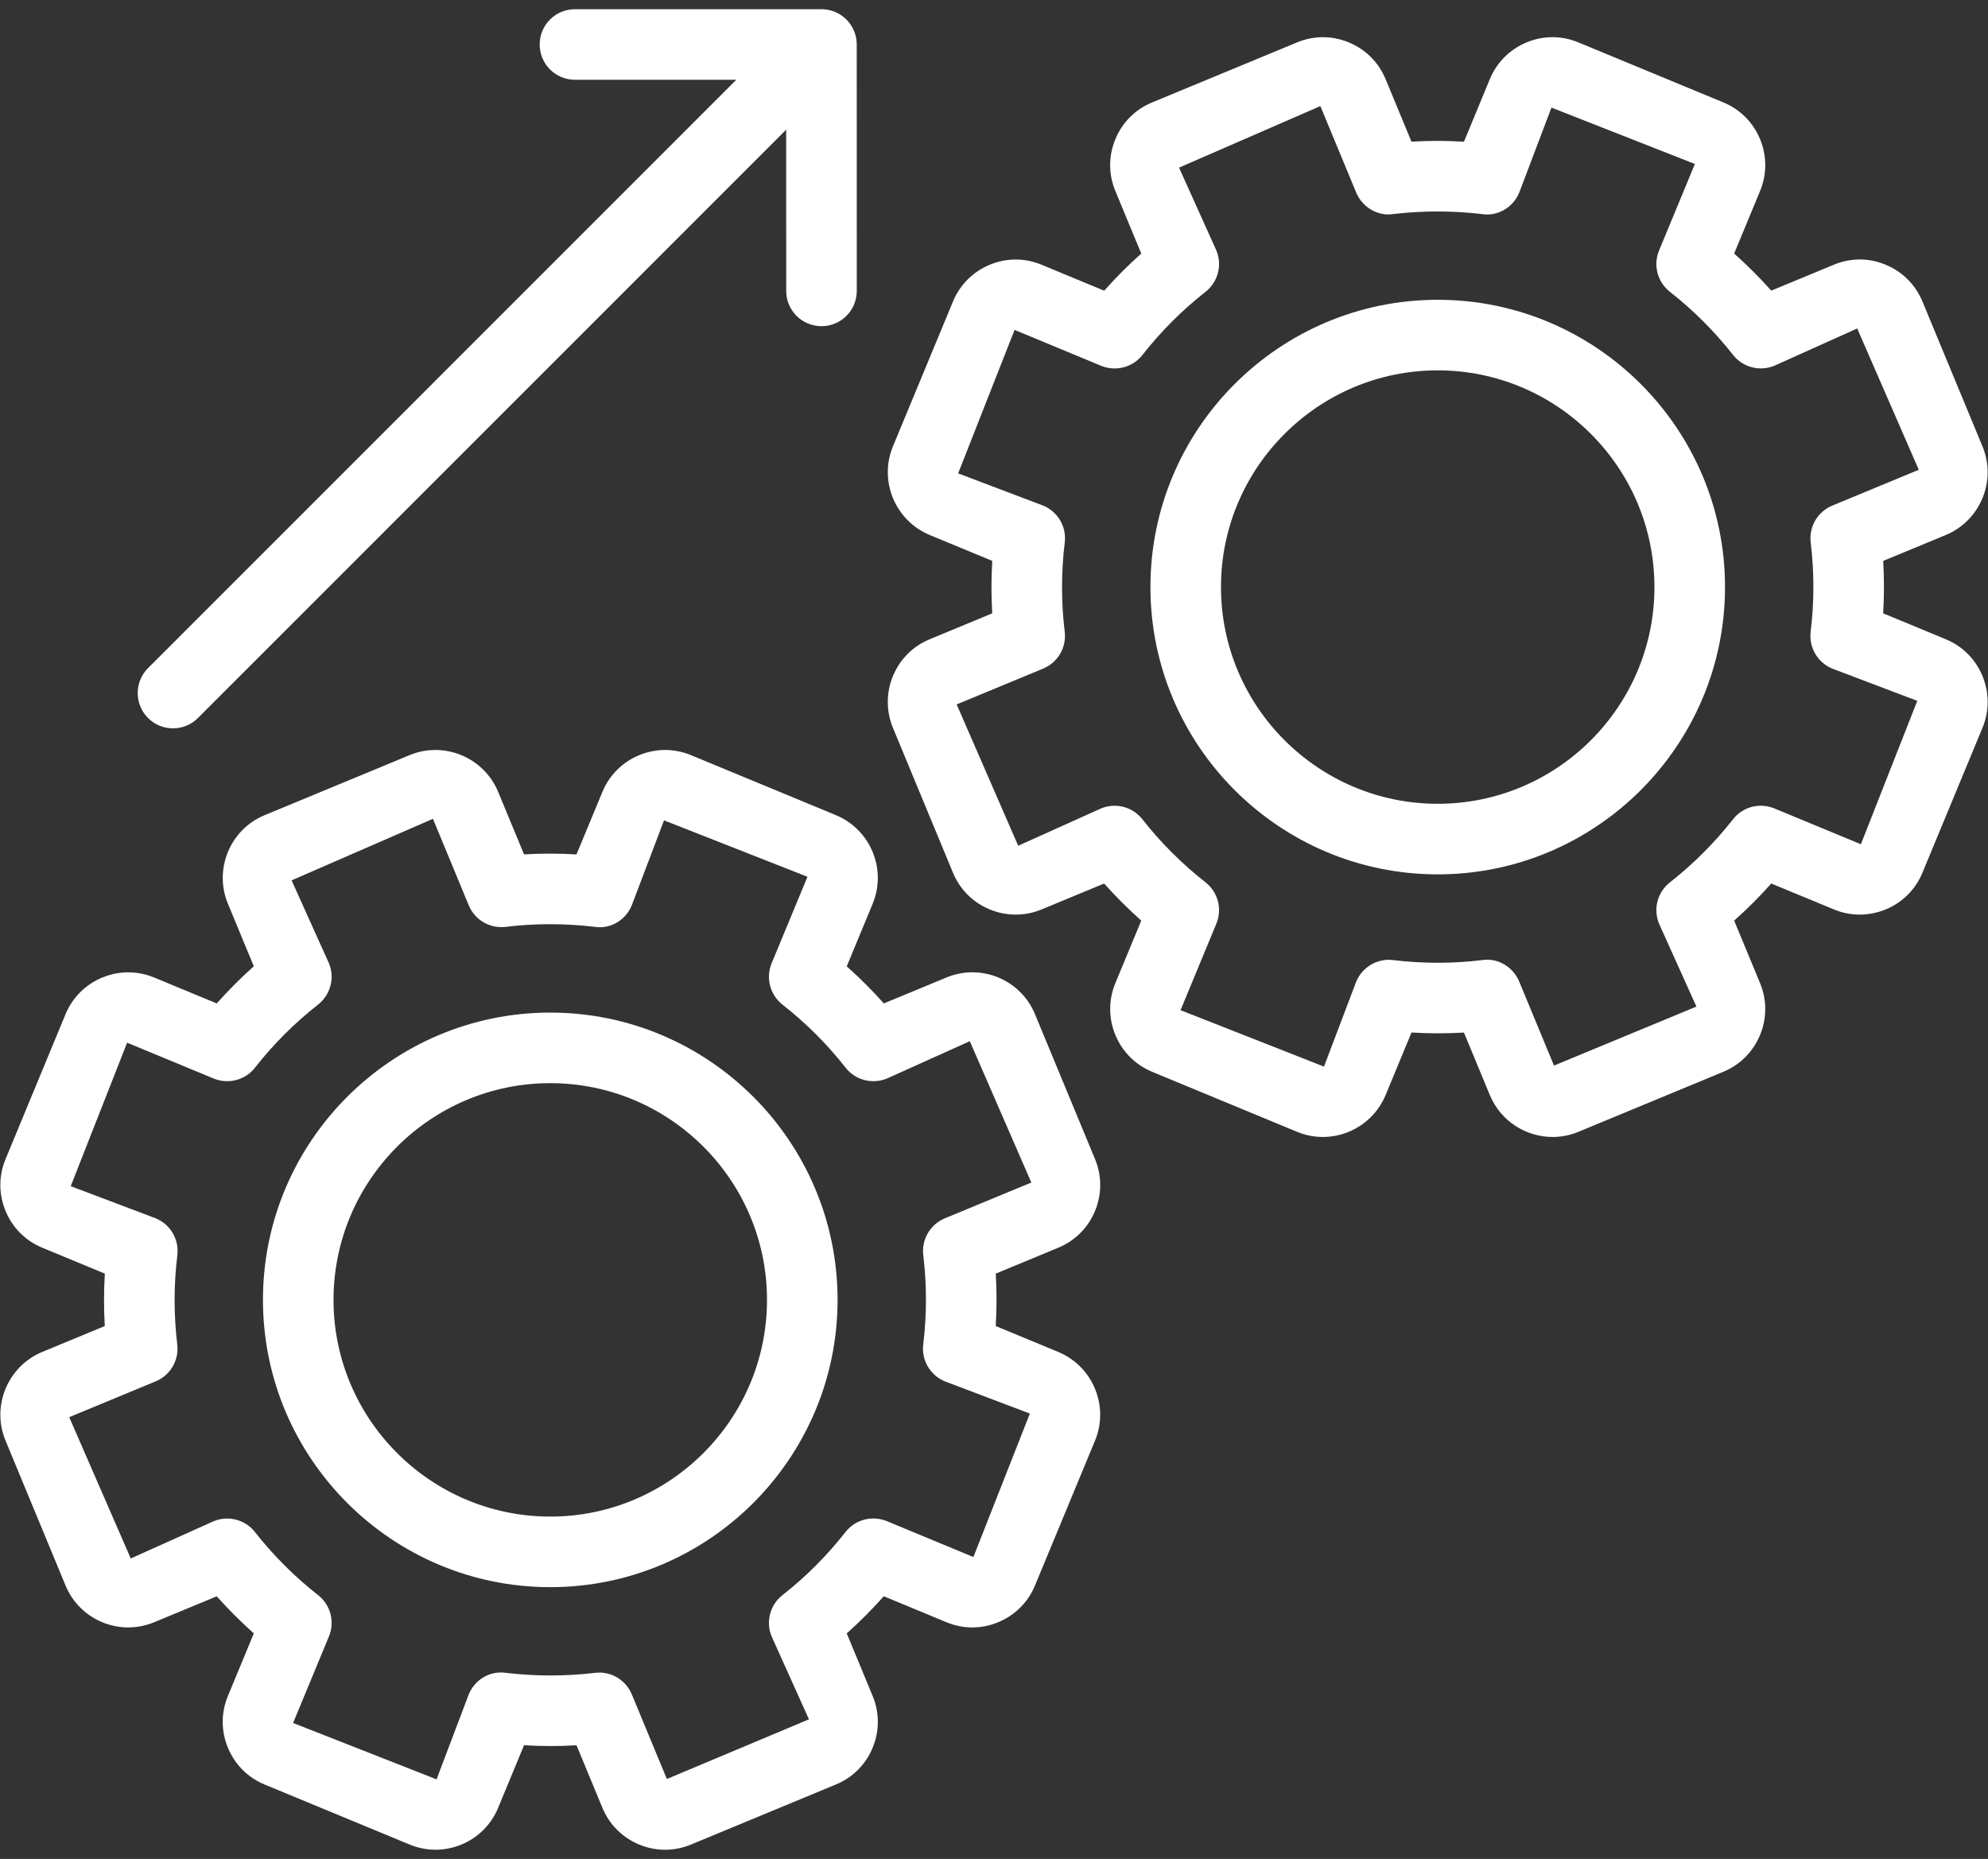 <svg width="108" height="101" viewBox="0 0 108 101" fill="none" xmlns="http://www.w3.org/2000/svg">
<rect x="0" y="0" width="108" height="101" fill="#333333" stroke="none"/>
<path d="M36.133 100.5C35.656 100.5 35.178 100.403 34.721 100.215C33.812 99.837 33.104 99.13 32.728 98.224L31.32 94.824C30.369 94.877 29.42 94.88 28.469 94.82L27.061 98.224C26.685 99.133 25.974 99.841 25.062 100.219C24.147 100.594 23.147 100.59 22.243 100.212L14.373 96.954C13.467 96.58 12.76 95.872 12.382 94.959C12.005 94.049 12.005 93.046 12.383 92.14L13.789 88.744C13.08 88.111 12.406 87.437 11.775 86.73L8.374 88.138C6.496 88.92 4.338 88.021 3.561 86.142L0.3 78.269C-0.477 76.397 0.416 74.236 2.29 73.454L5.693 72.046C5.637 71.099 5.639 70.144 5.695 69.197L2.294 67.789C1.388 67.415 0.678 66.707 0.302 65.794C-0.076 64.884 -0.076 63.881 0.302 62.975L3.561 55.101C4.336 53.229 6.496 52.331 8.372 53.109L11.775 54.517C12.406 53.806 13.08 53.132 13.789 52.499L12.382 49.103C11.605 47.231 12.498 45.071 14.368 44.292L22.249 41.028C24.122 40.249 26.283 41.148 27.06 43.016L28.469 46.419C29.418 46.367 30.366 46.363 31.318 46.423L32.728 43.02C33.501 41.148 35.667 40.249 37.537 41.028L45.414 44.289C47.292 45.071 48.185 47.231 47.408 49.103L46 52.503C46.711 53.136 47.385 53.809 48.016 54.517L51.414 53.109C53.301 52.327 55.453 53.225 56.228 55.105L59.489 62.978C59.866 63.884 59.864 64.884 59.486 65.798C59.109 66.707 58.402 67.415 57.494 67.789L54.096 69.197C54.153 70.144 54.151 71.099 54.094 72.046L57.496 73.454C59.37 74.236 60.263 76.393 59.491 78.265L56.227 86.142C55.852 87.048 55.145 87.756 54.235 88.134C53.327 88.516 52.325 88.516 51.417 88.138L48.012 86.726C47.382 87.437 46.71 88.111 46 88.744L47.408 92.144C47.784 93.046 47.784 94.049 47.406 94.959C47.03 95.872 46.32 96.58 45.41 96.954L37.541 100.215C37.088 100.403 36.61 100.5 36.133 100.5ZM12.34 82.503C12.915 82.503 13.475 82.761 13.847 83.233C14.851 84.51 16.006 85.666 17.282 86.666C17.958 87.198 18.2 88.115 17.87 88.909L15.923 93.611L23.716 96.674L25.467 92.054C25.796 91.26 26.597 90.769 27.466 90.885C29.085 91.08 30.723 91.076 32.324 90.889C33.173 90.777 33.993 91.264 34.323 92.057L36.228 96.655L43.947 93.413L41.919 88.909C41.59 88.115 41.831 87.198 42.507 86.666C43.778 85.67 44.933 84.513 45.936 83.233C46.47 82.552 47.387 82.323 48.179 82.645L52.881 84.596L55.948 76.801L51.326 75.049C50.532 74.719 50.053 73.903 50.156 73.046C50.352 71.436 50.352 69.804 50.158 68.194C50.055 67.34 50.534 66.524 51.328 66.194L56.028 64.248L52.685 56.569L48.183 58.598C47.393 58.92 46.472 58.692 45.94 58.01C44.946 56.741 43.789 55.588 42.507 54.581C41.831 54.049 41.59 53.132 41.919 52.338L43.866 47.636L36.073 44.57L34.321 49.19C33.992 49.983 33.175 50.489 32.322 50.358C30.697 50.163 29.064 50.163 27.47 50.358C26.607 50.459 25.796 49.983 25.467 49.19L23.52 44.487L15.841 47.831L17.87 52.334C18.2 53.128 17.958 54.045 17.282 54.577C16.008 55.577 14.853 56.73 13.851 58.01C13.318 58.692 12.398 58.92 11.608 58.598L6.906 56.651L3.842 64.446L8.464 66.194C9.257 66.524 9.737 67.34 9.634 68.197C9.437 69.807 9.437 71.44 9.63 73.049C9.731 73.903 9.254 74.719 8.46 75.049L3.761 76.996L7.103 84.674L11.607 82.649C11.844 82.552 12.093 82.503 12.34 82.503Z" fill="white"/>
<path d="M29.894 86.232C21.287 86.232 14.285 79.231 14.285 70.624C14.285 62.016 21.287 55.015 29.894 55.015C38.501 55.015 45.502 62.016 45.502 70.624C45.502 79.231 38.501 86.232 29.894 86.232ZM29.894 58.849C23.402 58.849 18.119 64.132 18.119 70.624C18.119 77.115 23.402 82.398 29.894 82.398C36.386 82.398 41.668 77.115 41.668 70.624C41.668 64.132 36.386 58.849 29.894 58.849Z" fill="white"/>
<path d="M84.349 61.773C82.902 61.773 81.528 60.916 80.94 59.504L80.938 59.5L79.531 56.101C78.582 56.153 77.634 56.157 76.681 56.097L75.272 59.5C74.491 61.372 72.333 62.271 70.463 61.492L62.586 58.231C60.708 57.449 59.815 55.288 60.592 53.416L62 50.017C61.288 49.384 60.614 48.71 59.984 48.003L56.586 49.41C55.68 49.785 54.68 49.785 53.767 49.41C52.855 49.032 52.148 48.325 51.771 47.415L48.51 39.545C47.733 37.662 48.63 35.502 50.508 34.731L53.904 33.323C53.847 32.376 53.849 31.421 53.905 30.474L50.504 29.066C48.63 28.284 47.737 26.127 48.508 24.255L51.773 16.378C52.148 15.472 52.855 14.764 53.765 14.386C54.677 14.004 55.678 14.008 56.582 14.382L59.987 15.794C60.618 15.082 61.29 14.409 62 13.776L60.592 10.376C60.216 9.474 60.216 8.471 60.594 7.561C60.97 6.647 61.68 5.94 62.589 5.566L70.459 2.305C71.363 1.93 72.363 1.923 73.275 2.305C74.186 2.679 74.896 3.387 75.272 4.296L76.68 7.696C77.629 7.64 78.578 7.64 79.531 7.7L80.938 4.296C81.314 3.387 82.026 2.679 82.938 2.301C83.849 1.923 84.849 1.926 85.757 2.308L93.626 5.566C94.532 5.94 95.24 6.647 95.618 7.561C95.994 8.471 95.994 9.474 95.616 10.38L94.21 13.776C94.92 14.409 95.594 15.082 96.225 15.79L99.626 14.382C100.534 14.004 101.534 14.001 102.445 14.386C103.355 14.764 104.064 15.472 104.439 16.382L107.7 24.251C108.477 26.123 107.584 28.284 105.71 29.066L102.307 30.474C102.361 31.421 102.361 32.372 102.305 33.323L105.706 34.731C106.612 35.105 107.32 35.813 107.698 36.722C108.076 37.636 108.076 38.636 107.7 39.545L104.437 47.419C104.063 48.325 103.353 49.036 102.441 49.41C101.526 49.785 100.525 49.785 99.62 49.407L96.225 48.003C95.592 48.714 94.92 49.388 94.21 50.017L95.618 53.416C96.395 55.288 95.502 57.449 93.632 58.227L85.751 61.492C85.292 61.683 84.817 61.773 84.349 61.773ZM60.551 43.776C61.126 43.776 61.687 44.034 62.06 44.51C63.054 45.779 64.21 46.932 65.493 47.939C66.168 48.471 66.41 49.388 66.081 50.182L64.134 54.884L71.927 57.95L73.679 53.33C74.01 52.537 74.841 52.054 75.678 52.162C77.303 52.357 78.935 52.357 80.53 52.162C81.363 52.028 82.202 52.533 82.533 53.33L84.422 57.894L92.159 54.689L90.13 50.185C89.8 49.392 90.042 48.474 90.717 47.943C91.988 46.947 93.143 45.79 94.151 44.51C94.682 43.828 95.598 43.596 96.391 43.922L101.094 45.869L104.158 38.078L99.536 36.325C98.743 35.996 98.263 35.18 98.366 34.322C98.563 32.709 98.563 31.076 98.368 29.47C98.265 28.617 98.744 27.801 99.538 27.471L104.239 25.524L100.895 17.846L96.393 19.871C95.605 20.197 94.684 19.961 94.152 19.287C93.149 18.01 91.994 16.853 90.717 15.854C90.042 15.322 89.8 14.405 90.13 13.611L92.076 8.909L84.284 5.846L82.533 10.466C82.206 11.26 81.376 11.762 80.534 11.634C78.915 11.44 77.277 11.444 75.676 11.631C74.839 11.758 74.008 11.256 73.677 10.463L71.73 5.764L64.053 9.107L66.081 13.611C66.41 14.405 66.168 15.322 65.493 15.854C64.222 16.85 63.067 18.006 62.063 19.287C61.532 19.968 60.609 20.197 59.821 19.875L55.118 17.924L52.052 25.719L56.674 27.471C57.468 27.801 57.947 28.617 57.844 29.474C57.647 31.084 57.647 32.716 57.842 34.326C57.945 35.18 57.466 35.996 56.672 36.325L51.972 38.272L55.315 45.951L59.817 43.922C60.055 43.825 60.304 43.776 60.551 43.776Z" fill="white"/>
<path d="M78.106 47.505C69.499 47.505 62.498 40.504 62.498 31.896C62.498 23.289 69.499 16.288 78.106 16.288C86.711 16.288 93.713 23.289 93.713 31.896C93.713 40.504 86.711 47.505 78.106 47.505ZM78.106 20.122C71.614 20.122 66.331 25.404 66.331 31.896C66.331 38.388 71.614 43.671 78.106 43.671C84.598 43.671 89.879 38.388 89.879 31.896C89.879 25.404 84.598 20.122 78.106 20.122Z" fill="white"/>
<path d="M9.398 39.572C8.907 39.572 8.417 39.384 8.042 39.01C7.294 38.261 7.294 37.048 8.042 36.299L41.322 3.012C42.071 2.263 43.284 2.263 44.033 3.012C44.782 3.761 44.782 4.974 44.033 5.723L10.753 39.01C10.379 39.384 9.888 39.572 9.398 39.572Z" fill="white"/>
<path d="M44.628 17.722C43.57 17.722 42.711 16.865 42.711 15.805L42.709 4.334H31.236C30.176 4.334 29.319 3.476 29.319 2.417C29.319 1.357 30.176 0.5 31.236 0.5H44.626C45.684 0.5 46.543 1.357 46.543 2.417L46.545 15.805C46.545 16.865 45.688 17.722 44.628 17.722Z" fill="white"/>
</svg>
